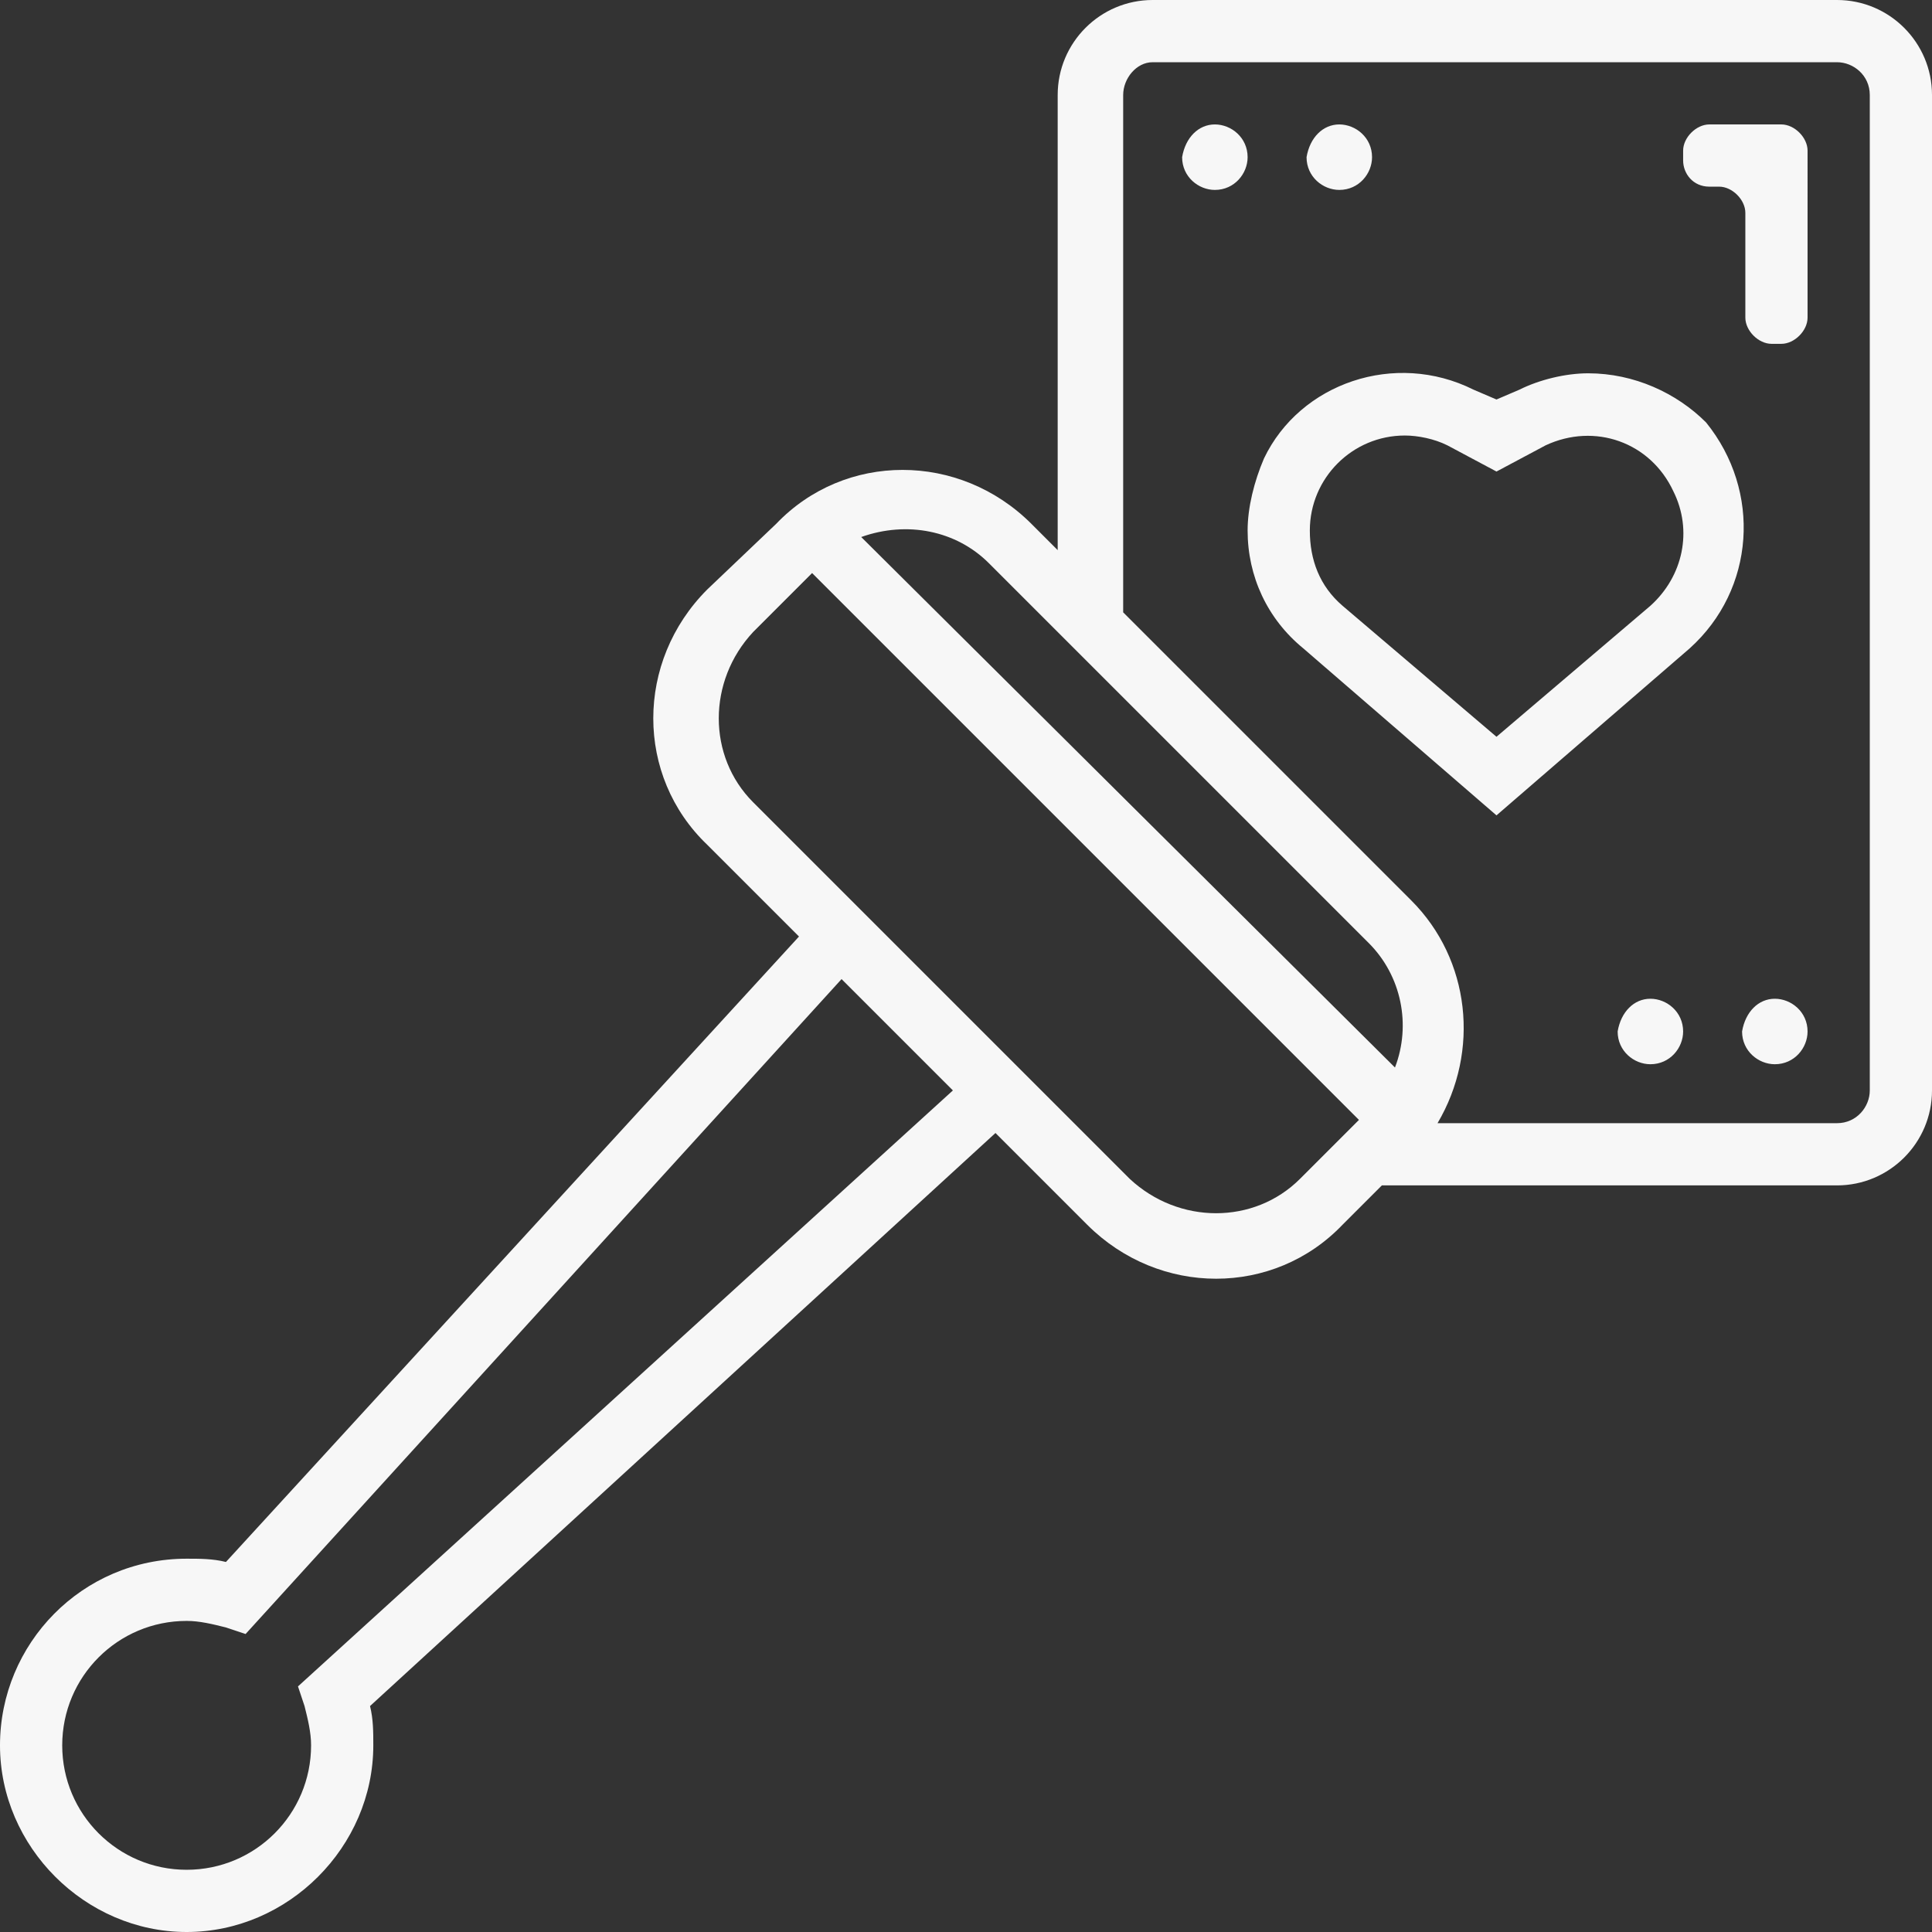 <?xml version="1.0" encoding="utf-8"?>
<!-- Generator: Adobe Illustrator 24.1.1, SVG Export Plug-In . SVG Version: 6.00 Build 0)  -->
<svg version="1.1" id="Layer_1" xmlns="http://www.w3.org/2000/svg" xmlns:xlink="http://www.w3.org/1999/xlink" x="0px" y="0px"
	 viewBox="0 0 59 59" style="enable-background:new 0 0 59 59;" xml:space="preserve">
<rect x="0" y="0" width="59" height="59" fill="#333333" stroke="none"/>
<style type="text/css">
	.st0{fill:#F7F7F7;}
</style>
<g id="Group_1570" transform="translate(-1454 -3250)">
	<g id="Group_1036" transform="translate(1454 3250)">
		<path id="Path_325" class="st0" d="M48.5,11.4c-0.7,0-1.5,0.2-2.1,0.5l-0.7,0.3L45,11.9c-2.4-1.2-5.3-0.2-6.4,2.1
			c-0.3,0.7-0.5,1.5-0.5,2.2c0,1.4,0.6,2.7,1.7,3.6l5.9,5.1l5.9-5.1c2-1.8,2.2-4.8,0.5-6.9C51.2,12,49.9,11.4,48.5,11.4z M50.4,18.5
			l-4.7,4l-4.7-4c-0.7-0.6-1-1.4-1-2.3c0-1.6,1.3-2.9,2.9-2.9c0.4,0,0.9,0.1,1.3,0.3l1.5,0.8l1.5-0.8c1.5-0.7,3.2-0.1,3.9,1.4
			C51.7,16.2,51.4,17.6,50.4,18.5L50.4,18.5z"/>
		<path id="Path_326" class="st0" d="M56.1,0H35.2c-1.6,0-2.9,1.3-2.9,2.9v13.9l-0.8-0.8c-2.2-2.2-5.7-2.2-7.8,0L21.6,18
			c-2.2,2.2-2.2,5.7,0,7.8l2.8,2.8L6.9,47.7c-0.4-0.1-0.8-0.1-1.2-0.1c-3.2,0-5.7,2.6-5.7,5.7S2.6,59,5.7,59s5.7-2.6,5.7-5.7l0,0
			c0-0.4,0-0.8-0.1-1.2l19.1-17.5l2.8,2.8c2.2,2.2,5.7,2.2,7.8,0l1.2-1.2h13.9c1.6,0,2.9-1.3,2.9-2.9V2.9C59,1.3,57.7,0,56.1,0z
			 M30.2,17.2l11.6,11.6c1,1,1.3,2.5,0.8,3.8L26.3,16.4C27.7,15.9,29.2,16.2,30.2,17.2z M9.1,51.5l0.2,0.6c0.1,0.4,0.2,0.8,0.2,1.2
			c0,2.1-1.7,3.8-3.8,3.8c-2.1,0-3.8-1.7-3.8-3.8c0-2.1,1.7-3.8,3.8-3.8c0,0,0,0,0,0c0.4,0,0.8,0.1,1.2,0.2l0.6,0.2l18.2-20l3.4,3.4
			L9.1,51.5z M39.7,36c-1.4,1.4-3.7,1.4-5.2,0c0,0,0,0,0,0L23,24.5c-1.4-1.4-1.4-3.7,0-5.2c0,0,0,0,0,0l1.8-1.8l16.7,16.7L39.7,36z
			 M57.1,33.3c0,0.5-0.4,1-1,1H43.9c1.3-2.2,1-5-0.8-6.8l-8.8-8.8V2.9c0-0.5,0.4-1,0.9-1c0,0,0,0,0,0h20.9c0.5,0,1,0.4,1,1
			L57.1,33.3z"/>
		<path id="Path_327" class="st0" d="M37.1,3.8L37.1,3.8c0.5,0,1,0.4,1,1l0,0c0,0.5-0.4,1-1,1l0,0c-0.5,0-1-0.4-1-1l0,0
			C36.2,4.2,36.6,3.8,37.1,3.8z"/>
		<path id="Path_328" class="st0" d="M40.9,3.8L40.9,3.8c0.5,0,1,0.4,1,1l0,0c0,0.5-0.4,1-1,1l0,0c-0.5,0-1-0.4-1-1l0,0
			C40,4.2,40.4,3.8,40.9,3.8z"/>
		<path id="Path_329" class="st0" d="M54.2,30.5L54.2,30.5c0.5,0,1,0.4,1,1l0,0c0,0.5-0.4,1-1,1l0,0c-0.5,0-1-0.4-1-1l0,0
			C53.3,30.9,53.7,30.5,54.2,30.5z"/>
		<path id="Path_330" class="st0" d="M50.4,30.5L50.4,30.5c0.5,0,1,0.4,1,1l0,0c0,0.5-0.4,1-1,1l0,0c-0.5,0-1-0.4-1-1l0,0
			C49.5,30.9,49.9,30.5,50.4,30.5z"/>
		<path id="Path_331" class="st0" d="M52.2,5.7h0.3c0.4,0,0.8,0.4,0.8,0.8v3.2c0,0.4,0.4,0.8,0.8,0.8h0.3c0.4,0,0.8-0.4,0.8-0.8V4.6
			c0-0.4-0.4-0.8-0.8-0.8h-2.2c-0.4,0-0.8,0.4-0.8,0.8v0.3C51.4,5.3,51.7,5.7,52.2,5.7z"/>
	</g>
</g>
</svg>
